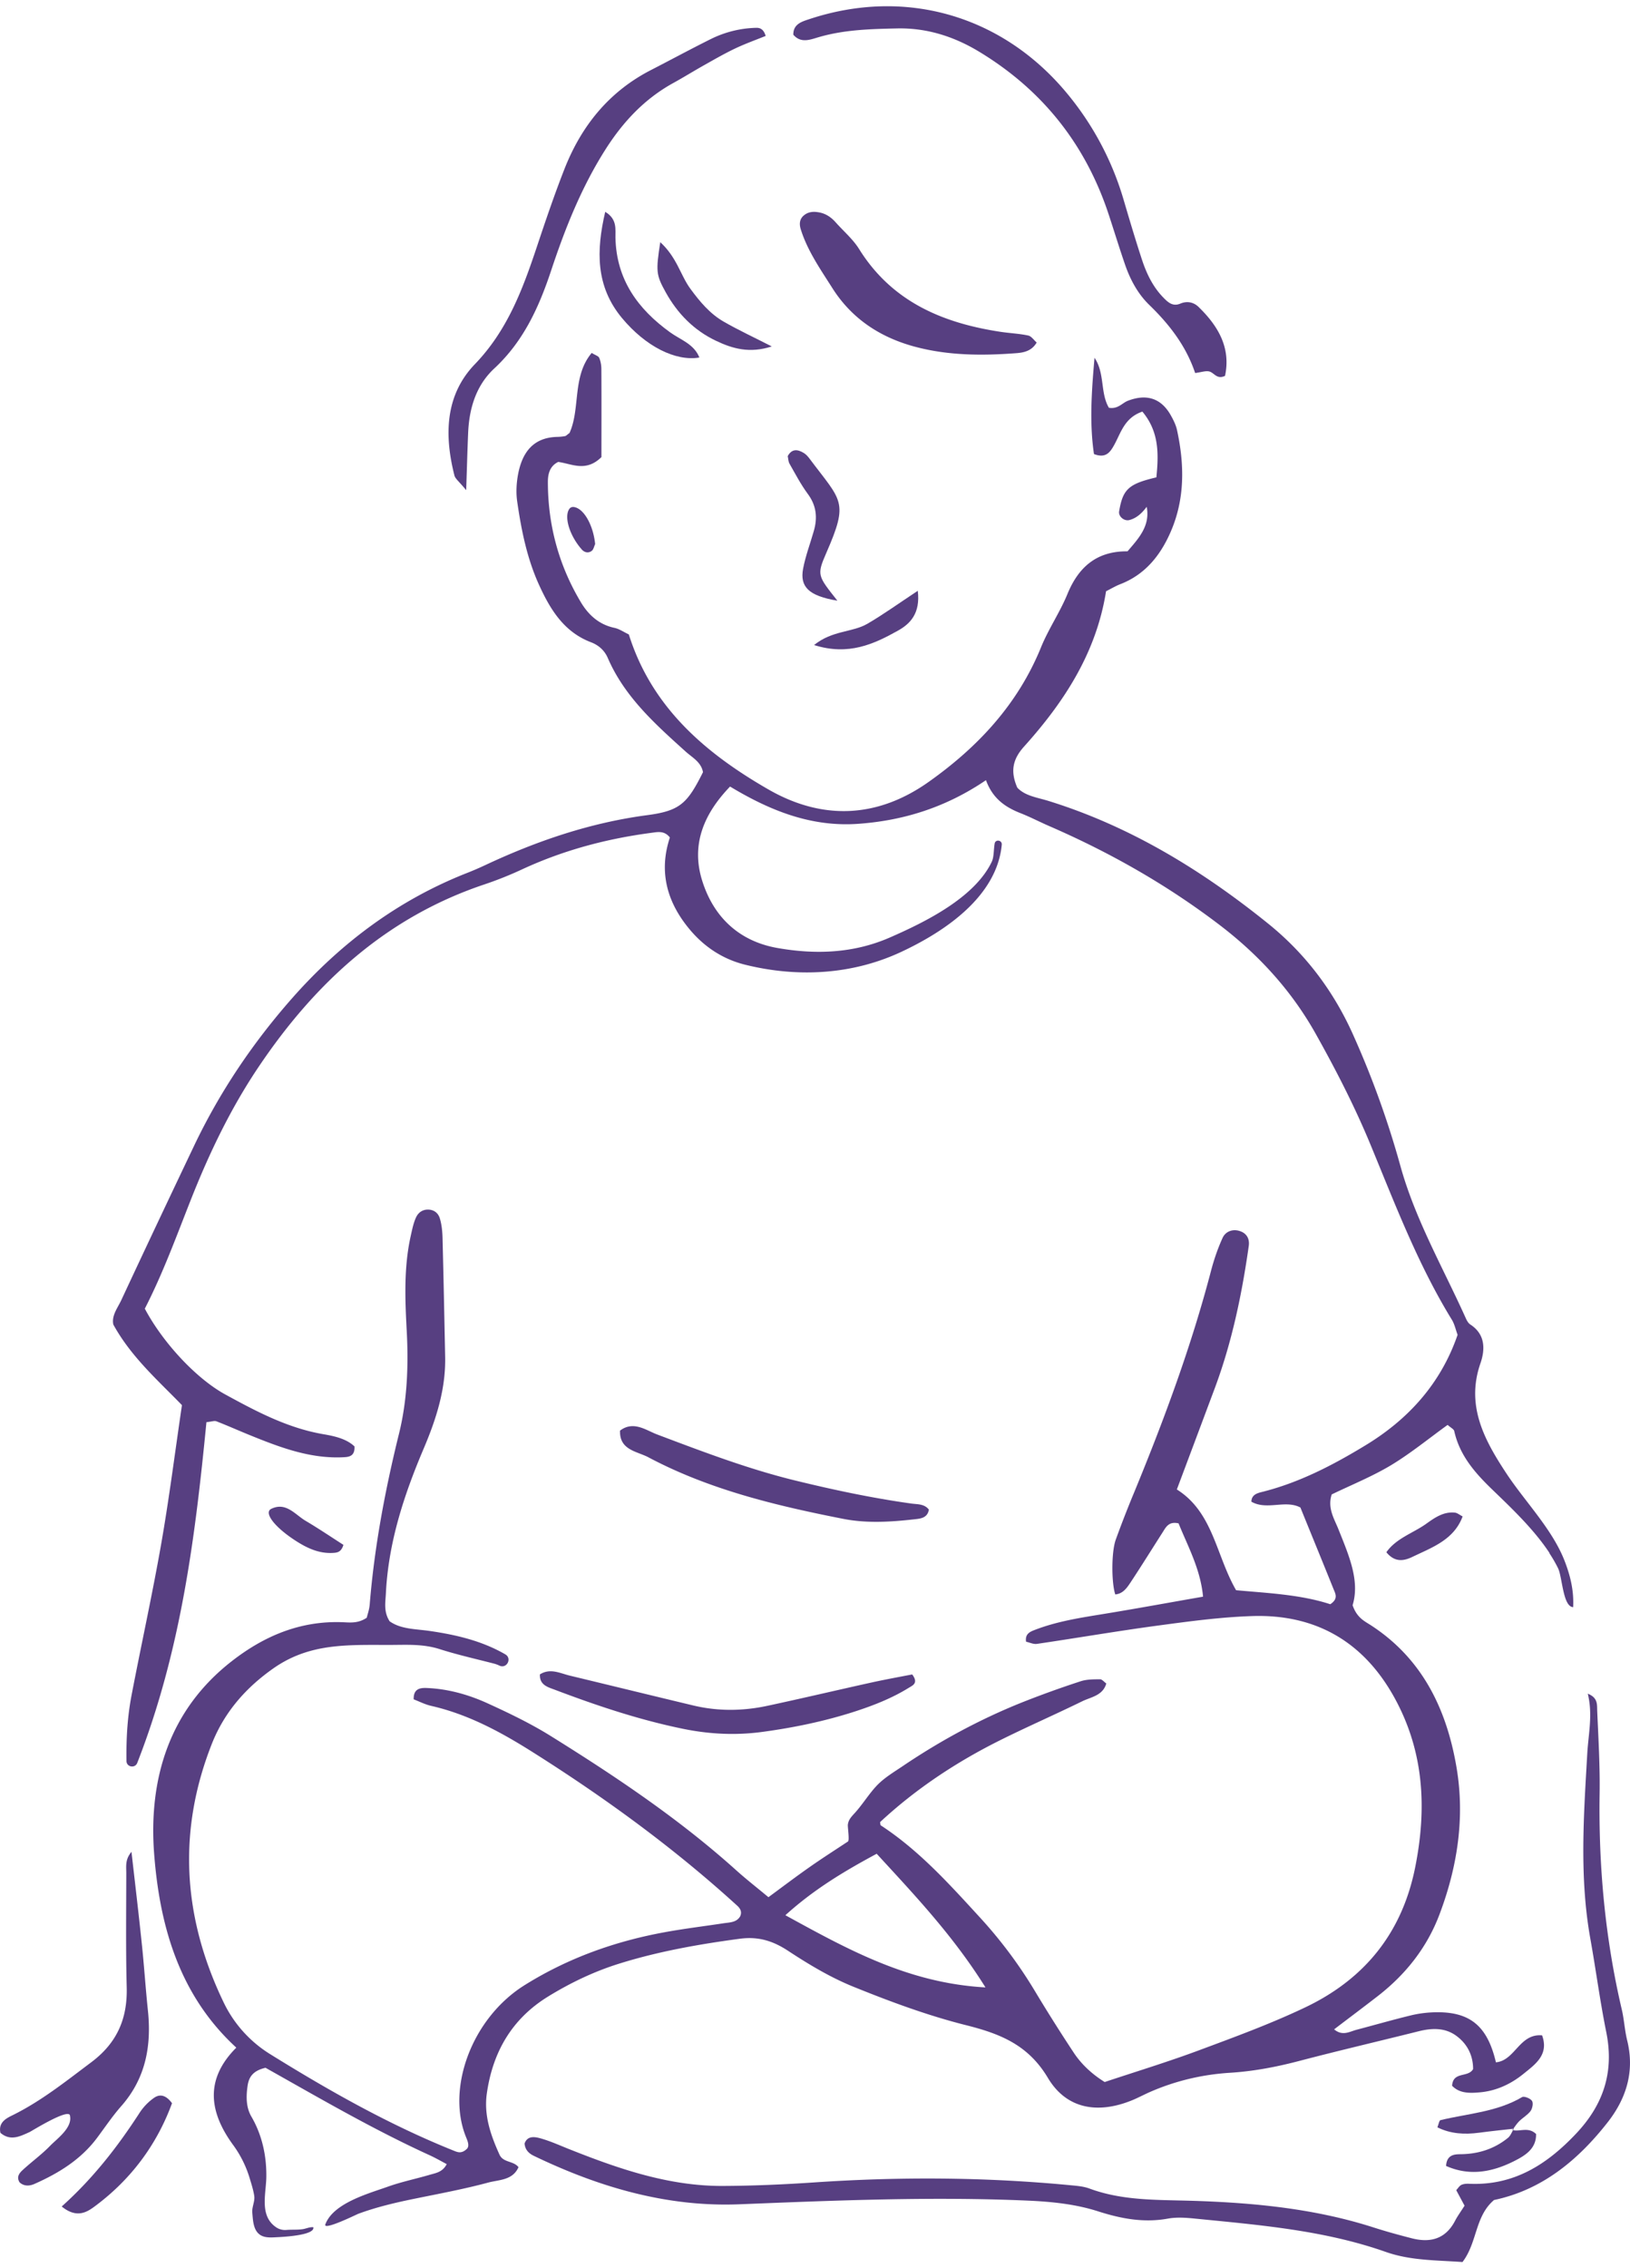 <svg width="133" height="185" fill="none" xmlns="http://www.w3.org/2000/svg"><g clip-path="url(#a)" fill="#573F81"><path d="M126.434 126.665c-1.259-1.915-3.08-3.643-4.658-5.164-1.422-1.37-2.676-2.795-3.116-4.781-.035-.162-.288-.278-.541-.506-1.518 1.092-3 2.31-4.623 3.29-1.553.93-3.253 1.613-4.836 2.381-.364 1.122.212 1.986.556 2.855.84 2.107 1.761 4.184 1.149 6.181.359 1.041.976 1.298 1.512 1.647 4.183 2.724 6.151 6.823 6.96 11.533.708 4.119.086 8.156-1.386 12.048-1.012 2.678-2.736 4.861-4.992 6.62-1.184.92-2.383 1.814-3.602 2.744.688.571 1.255.187 1.821.036 1.457-.384 2.904-.799 4.37-1.158a9.172 9.172 0 0 1 1.695-.257c3.09-.172 4.598.99 5.316 4.068 1.568-.142 1.912-2.365 3.768-2.199.577 1.587-.566 2.366-1.532 3.149-1.012.819-2.195 1.375-3.521 1.496-.834.076-1.679.106-2.291-.536.081-1.198 1.305-.637 1.715-1.359 0-1.077-.445-2.027-1.351-2.699-.931-.692-2.003-.657-3.095-.384-3.233.809-6.485 1.567-9.707 2.411-1.882.495-3.753.854-5.706.975-2.25.141-4.456.662-6.545 1.582-.49.217-.966.475-1.467.677-2.752 1.107-5.3.707-6.823-1.84-1.614-2.708-3.905-3.608-6.708-4.31-3.115-.784-6.166-1.916-9.15-3.124-1.882-.758-3.662-1.829-5.362-2.946-1.249-.819-2.448-1.172-3.935-.97-3.313.444-6.59 1.021-9.787 2.016-2.07.642-4.006 1.567-5.848 2.699-2.959 1.824-4.512 4.533-4.992 7.904-.253 1.774.313 3.396 1.032 4.983.303.672 1.138.495 1.553 1.026-.476 1.081-1.594 1.021-2.459 1.253-1.967.531-3.986.905-5.989 1.314-1.563.318-3.146.687-4.643 1.243-.07.025-2.878 1.405-2.67.854.657-1.743 3.525-2.511 5.128-3.083 1.108-.394 2.276-.631 3.41-.965.485-.141 1.031-.212 1.365-.864-.47-.248-.93-.515-1.411-.733-4.679-2.137-9.115-4.735-13.374-7.125-1.067.247-1.36.793-1.462 1.465-.126.864-.136 1.749.309 2.517.875 1.501 1.244 3.204 1.219 4.932-.02 1.38-.587 3.169.814 4.104a1.3 1.3 0 0 0 .84.207c.4-.035.855 0 1.27-.056.328-.04.576-.192.91-.166.162.657-2.438.788-2.934.813-.602.031-1.274.101-1.674-.449-.308-.43-.324-1.047-.37-1.547-.045-.47.228-.915.158-1.38-.071-.464-.228-.955-.36-1.394a8.93 8.93 0 0 0-1.335-2.714c-1.993-2.704-2.357-5.387.233-7.975-4.684-4.296-6.252-9.976-6.702-15.772-.47-6.08 1.183-11.765 6.378-15.783 2.63-2.037 5.549-3.26 8.948-3.144.627.021 1.29.127 2.018-.363.066-.278.213-.678.243-1.087.384-4.725 1.26-9.349 2.398-13.958.662-2.684.774-5.529.622-8.339-.137-2.577-.243-5.165.318-7.717.117-.52.218-1.056.435-1.536.172-.384.511-.667 1.017-.652.506.02.82.328.936.733.152.505.202 1.051.217 1.587.081 3.229.147 6.453.213 9.682.055 2.643-.734 5.095-1.75 7.485-1.609 3.785-2.878 7.651-3.086 11.8-.035.743-.202 1.496.304 2.29.935.662 2.134.621 3.293.793 2.14.313 4.228.799 6.13 1.895l.015.01c.572.329.122 1.198-.475.92a2.559 2.559 0 0 0-.395-.152c-1.482-.384-3.015-.727-4.461-1.187-1.391-.45-2.727-.349-4.178-.349-3.414 0-6.464-.151-9.398 1.9-2.261 1.582-4.011 3.578-5.033 6.156-2.828 7.156-2.367 14.18.95 21.079a10.098 10.098 0 0 0 3.754 4.209c4.84 3.007 9.788 5.807 15.094 7.93.288.116.596.217 1.006-.172.258-.263.03-.708-.111-1.072-1.533-3.962.541-9.612 4.836-12.29 3.525-2.199 7.344-3.563 11.4-4.306 1.589-.293 3.192-.485 4.786-.728.52-.08 1.087-.055 1.39-.571.173-.384-.01-.657-.242-.869-5.185-4.725-10.84-8.839-16.768-12.574-2.554-1.607-5.205-3.037-8.19-3.719-.51-.116-.99-.364-1.44-.536-.026-.894.566-.945 1.067-.925 1.74.071 3.409.541 4.972 1.254 1.76.803 3.515 1.647 5.154 2.668 5.301 3.3 10.49 6.772 15.15 10.967.793.712 1.638 1.369 2.604 2.173 1.154-.849 2.241-1.673 3.359-2.456 1.052-.738 2.134-1.426 3.13-2.088.138-.091-.03-1.162-.01-1.364.046-.394.264-.627.527-.915.652-.707 1.153-1.546 1.806-2.249.617-.657 1.41-1.122 2.15-1.622 3.04-2.052 6.256-3.795 9.66-5.165a81.01 81.01 0 0 1 4.856-1.753c.496-.162 1.052-.157 1.584-.162.156 0 .318.207.505.344-.278.99-1.244 1.101-1.972 1.455-2.22 1.087-4.492 2.077-6.702 3.179-3.561 1.774-6.86 3.957-9.783 6.671.02.091.005.232.066.273 3.136 2.051 5.61 4.811 8.113 7.54a37.038 37.038 0 0 1 4.462 5.983 138.177 138.177 0 0 0 3.156 5.003c.657.996 1.537 1.784 2.529 2.401 2.58-.859 5.139-1.638 7.638-2.567 2.923-1.087 5.862-2.163 8.675-3.498 4.86-2.299 7.946-6.059 9.023-11.451.961-4.811.719-9.415-1.664-13.777-2.499-4.573-6.403-6.873-11.608-6.711-2.575.081-5.15.43-7.704.773-3.303.445-6.59 1.011-9.889 1.496-.288.041-.602-.116-.885-.177-.096-.611.288-.803.693-.955 1.715-.667 3.516-.965 5.326-1.258 2.752-.445 5.489-.95 8.422-1.461-.217-2.274-1.25-4.118-1.998-5.978-.824-.192-1.047.338-1.325.768-.87 1.359-1.72 2.729-2.61 4.073-.293.44-.617.9-1.23.955-.313-.94-.328-3.451.041-4.472a89.181 89.181 0 0 1 1.523-3.907c2.418-5.872 4.623-11.815 6.237-17.971.242-.929.556-1.854.955-2.729.228-.505.785-.742 1.361-.571.587.172.86.622.774 1.233-.561 3.947-1.371 7.839-2.767 11.584a5704.757 5704.757 0 0 1-3.1 8.272c2.974 1.87 3.191 5.378 4.835 8.218 2.605.237 5.271.353 7.684 1.142.682-.45.414-.864.263-1.243-.88-2.189-1.776-4.367-2.701-6.646-1.23-.652-2.732.253-4.001-.475.015-.536.424-.682.829-.783 3.065-.758 5.847-2.209 8.503-3.826 3.485-2.117 6.13-5.033 7.496-9.001-.162-.434-.248-.869-.465-1.223-2.777-4.518-4.644-9.455-6.657-14.322-1.28-3.088-2.802-6.05-4.431-8.96-1.972-3.532-4.638-6.454-7.84-8.9-4.3-3.284-8.968-5.933-13.925-8.085-.79-.344-1.553-.743-2.352-1.057-1.23-.485-2.261-1.177-2.813-2.688-3.247 2.203-6.687 3.29-10.404 3.558-3.82.278-7.173-1.047-10.476-3.038-2.134 2.214-3.186 4.71-2.291 7.626.915 2.977 2.99 4.983 6.15 5.54 3.121.55 6.227.439 9.191-.86 2.828-1.238 6.915-3.23 8.311-6.19.172-.365.142-.961.228-1.466.06-.37.612-.288.581.086-.394 4.21-4.598 7.065-8.214 8.753-4.006 1.87-8.468 2.097-12.732 1.04-1.81-.45-3.338-1.45-4.547-2.91-1.856-2.234-2.499-4.715-1.588-7.465-.456-.576-.987-.45-1.518-.379-3.647.48-7.162 1.415-10.516 2.967a29.885 29.885 0 0 1-3.08 1.233c-7.997 2.673-13.809 8.01-18.417 14.848-2.302 3.411-4.062 7.09-5.564 10.895-1.184 3.002-2.291 6.03-3.748 8.865 1.457 2.749 4.173 5.685 6.55 6.989 2.544 1.39 5.099 2.749 8.018 3.25.915.156 1.876.368 2.539.995.045.748-.39.854-.81.879-2.771.162-5.28-.803-7.78-1.819-.894-.364-1.775-.758-2.675-1.107-.167-.065-.39.026-.814.071-.91 9.294-2.054 18.598-5.645 27.79-.182.465-.875.344-.88-.156-.026-1.936.09-3.669.42-5.388.789-4.113 1.694-8.212 2.417-12.336.648-3.699 1.118-7.429 1.69-11.3-1.953-2.016-4.153-3.937-5.6-6.575-.156-.742.364-1.364.668-2.026 1.953-4.19 3.93-8.369 5.918-12.543 2.094-4.397 4.79-8.4 8.012-12.053 3.96-4.488 8.64-7.99 14.244-10.199.49-.192.971-.399 1.447-.621 4.239-1.991 8.614-3.487 13.293-4.104 2.67-.354 3.262-.965 4.532-3.502-.152-.834-.87-1.188-1.416-1.683-2.484-2.239-4.978-4.462-6.349-7.626-.262-.612-.738-1.046-1.375-1.289-2.19-.834-3.308-2.648-4.219-4.64-.996-2.172-1.462-4.497-1.8-6.837-.107-.733-.061-1.516.075-2.239.334-1.738 1.21-2.986 3.192-3.032.212-.005.43-.025.642-.065.091-.02.167-.117.36-.253.905-1.996.197-4.61 1.81-6.53.299.188.552.253.612.4.122.283.177.616.177.93.016 2.46.005 4.922.005 7.166-1.27 1.248-2.412.546-3.525.394-.683.329-.845.975-.845 1.622 0 3.518.885 6.803 2.691 9.82.622 1.04 1.482 1.824 2.742 2.092.404.086.769.348 1.173.535 1.872 5.974 6.287 9.714 11.401 12.65 4.366 2.506 8.852 2.365 13.07-.627 4.032-2.855 7.28-6.342 9.171-10.997.607-1.485 1.538-2.84 2.145-4.32.91-2.22 2.408-3.508 4.901-3.483.946-1.096 1.892-2.117 1.553-3.709l.243-.056-.157.04c-.39.527-.82.997-1.487 1.173-.42.111-.905-.293-.835-.707.304-1.804.76-2.239 3.04-2.775.182-1.86.248-3.699-1.143-5.362-1.457.496-1.745 1.714-2.296 2.714-.329.592-.678 1.122-1.654.748-.38-2.567-.187-5.2.045-7.853.855 1.263.456 2.875 1.174 4.078.743.126 1.077-.39 1.548-.571 1.553-.596 2.746-.192 3.525 1.228.208.374.405.773.49 1.188.603 2.79.643 5.564-.505 8.232-.83 1.93-2.079 3.517-4.127 4.31-.39.152-.75.37-1.164.577-.794 5.018-3.42 9.036-6.697 12.675-.92 1.026-1.128 2.011-.546 3.34.617.672 1.603.799 2.514 1.077 6.682 2.067 12.529 5.645 17.931 9.996 3.065 2.466 5.377 5.534 6.985 9.147a74.713 74.713 0 0 1 3.824 10.613c1.214 4.392 3.485 8.318 5.337 12.432.086.192.202.409.369.52 1.249.809 1.219 2.047.83 3.174-1.209 3.482.354 6.302 2.129 8.991 1.502 2.274 3.723 4.523 4.724 7.08.476 1.208.784 2.461.714 3.81-.84-.025-.881-2.466-1.235-3.178-.207-.42-.445-.829-.713-1.234h.02ZM80.41 162.092c-2.66-4.255-5.802-7.55-8.877-10.901-2.691 1.45-5.114 2.901-7.45 5.013 5.143 2.82 10.05 5.539 16.327 5.888Z"/><path d="M119.51 179.911c-.299-.556-.496-.92-.688-1.283.152-.162.258-.354.42-.43.187-.086.419-.101.632-.091 3.632.162 6.338-1.556 8.735-4.098 2.246-2.381 3.106-5.049 2.454-8.273-.511-2.527-.845-5.084-1.3-7.621-.901-5.029-.537-10.077-.248-15.116.091-1.587.46-3.159.04-4.862.845.329.749.915.769 1.385.096 2.254.233 4.513.197 6.767-.091 5.938.451 11.805 1.806 17.592.197.834.238 1.708.445 2.542.617 2.502-.06 4.705-1.583 6.656-2.438 3.118-5.387 5.538-9.282 6.352-1.573 1.334-1.35 3.452-2.574 5.059-2.074-.152-4.224-.106-6.257-.824-5.028-1.769-10.284-2.193-15.524-2.714-.744-.076-1.522-.136-2.25-.005-1.974.359-3.82.01-5.701-.591-1.842-.591-3.774-.788-5.721-.874-7.856-.344-15.7-.015-23.546.298-5.933.237-11.472-1.4-16.768-3.947-.384-.182-.718-.47-.764-1.006.223-.652.825-.556 1.285-.429.824.227 1.608.591 2.403.904 4.01 1.592 8.078 2.997 12.463 2.982 2.473-.01 4.947-.116 7.41-.283 6.99-.475 13.971-.445 20.946.222.531.051 1.093.091 1.584.273 2.68.991 5.457.915 8.254.996 5.054.151 10.086.621 14.947 2.183 1.022.328 2.059.611 3.101.879 1.523.389 2.762.056 3.536-1.435.197-.379.455-.728.769-1.223l.01.015ZM99.965 30.65c-.632.309-.855-.177-1.22-.328-.303-.127-.733.045-1.228.1-.739-2.208-2.104-3.966-3.743-5.553-.936-.91-1.553-2.062-1.978-3.295-.455-1.32-.865-2.658-1.3-3.983-1.877-5.756-5.392-10.213-10.572-13.356-2.063-1.254-4.294-1.971-6.732-1.916-2.15.046-4.3.101-6.394.713-.683.197-1.446.525-2.068-.202-.01-.854.677-1.062 1.26-1.254 7.915-2.643 15.922-.298 21.203 6.196a24.236 24.236 0 0 1 4.482 8.5c.485 1.648.976 3.3 1.512 4.933.374 1.127.89 2.198 1.735 3.063.37.378.759.758 1.386.495.546-.228 1.082-.127 1.497.278 1.598 1.556 2.64 3.33 2.15 5.62l.01-.01ZM38.043 39.984c-.587-.717-.89-.93-.962-1.197-.834-3.28-.773-6.55 1.665-9.082 2.655-2.754 3.9-6.105 5.058-9.571.713-2.138 1.436-4.27 2.26-6.368 1.382-3.512 3.638-6.302 7.057-8.056 1.624-.834 3.227-1.703 4.861-2.516a8.782 8.782 0 0 1 3.718-.925c.323-.01.612.116.774.662-.81.328-1.675.637-2.494 1.026-.87.414-1.71.9-2.554 1.374-.845.475-1.665.986-2.51 1.45-2.31 1.28-4.04 3.114-5.467 5.337-1.988 3.108-3.334 6.494-4.482 9.956-.996 2.997-2.26 5.771-4.633 7.975-1.482 1.375-2.049 3.24-2.135 5.24-.06 1.385-.096 2.775-.161 4.695h.005ZM5.706 172.518c-.187-.546-3.131 1.298-3.298 1.374-.8.364-1.563.748-2.373.061-.182-.849.46-1.178 1.007-1.445 2.332-1.153 4.34-2.765 6.404-4.311 2.094-1.567 2.959-3.543 2.893-6.105-.081-3.113-.04-6.231-.035-9.349 0-.521-.107-1.077.424-1.709.294 2.593.587 5.034.84 7.475.192 1.814.309 3.638.5 5.458.304 2.896-.181 5.549-2.18 7.813-.707.803-1.31 1.703-1.952 2.562-1.325 1.784-3.146 2.901-5.129 3.78-.379.167-.84.212-1.209-.131-.293-.475.016-.794.32-1.066.717-.652 1.501-1.223 2.174-1.916.582-.596 1.846-1.486 1.614-2.471v-.02ZM84.588 27.936c-.404.693-1.052.824-1.68.87-2.796.212-5.594.197-8.32-.546-2.792-.763-5.088-2.27-6.667-4.756-.976-1.541-2.033-3.042-2.584-4.806-.127-.409-.117-.844.288-1.157.37-.288.79-.298 1.219-.217.546.1.986.404 1.35.818.643.723 1.407 1.37 1.907 2.174 2.676 4.29 6.809 6.034 11.558 6.751.744.111 1.503.142 2.236.298.263.056.47.38.693.572ZM44.057 136.561c.85-.536 1.659-.081 2.473.111 3.339.803 6.677 1.622 10.02 2.421 2.019.485 4.057.464 6.075.03 2.833-.607 5.655-1.274 8.488-1.9 1.133-.248 2.271-.455 3.318-.657.536.717.036.894-.288 1.096-1.381.854-2.878 1.436-4.416 1.936-2.463.793-4.987 1.314-7.547 1.658-2.14.288-4.279.186-6.413-.248-3.597-.733-7.052-1.89-10.471-3.184-.572-.217-1.285-.384-1.24-1.258v-.005ZM75.792 123.128c-.122.697-.703.733-1.214.788-1.927.218-3.885.334-5.777-.04-5.478-1.077-10.91-2.375-15.892-5.018-.931-.496-2.378-.582-2.317-2.179 1.098-.828 2.114-.03 3.025.314 3.712 1.4 7.415 2.815 11.285 3.76 3.126.763 6.272 1.43 9.458 1.875.501.07 1.063.015 1.437.5h-.005ZM5.033 179.962c2.61-2.34 4.608-4.938 6.399-7.707a4.498 4.498 0 0 1 1.102-1.132c.486-.359.992-.278 1.502.414-1.239 3.381-3.353 6.231-6.322 8.425-.638.47-1.462.985-2.676 0h-.005Z"/><path d="M49.383 17.278c.997.597.82 1.43.835 2.118.08 3.406 1.82 5.806 4.471 7.717.845.606 1.943.945 2.377 2.047-1.942.328-4.385-.905-6.302-3.205-2.17-2.597-2.12-5.513-1.38-8.682v.005ZM68.321 48.99c-2.332-.389-3.07-1.127-2.792-2.608.197-1.04.582-2.051.875-3.077.314-1.087.212-2.077-.496-3.027-.566-.769-1.011-1.623-1.487-2.456-.101-.177-.101-.41-.147-.622.33-.607.8-.566 1.305-.258.178.106.33.273.456.44 2.63 3.517 3.247 3.462 1.39 7.707-.799 1.83-.702 1.87.896 3.896v.005ZM53.875 19.75c1.37 1.263 1.649 2.698 2.448 3.79.769 1.051 1.593 2.041 2.726 2.693 1.184.683 2.433 1.259 3.925 2.022-1.815.586-3.206.182-4.562-.465-1.806-.86-3.136-2.224-4.097-3.957-.78-1.41-.81-1.693-.44-4.083ZM74.886 48.182c.223 1.834-.607 2.683-1.593 3.239-1.983 1.112-4.057 2.077-6.869 1.188 1.497-1.208 3.121-1.021 4.35-1.734 1.27-.738 2.469-1.602 4.117-2.693h-.005ZM123.531 173.614c-.946.106-1.897.202-2.843.329-1.178.156-2.316.101-3.404-.44.106-.263.147-.561.253-.586 2.241-.541 4.598-.662 6.662-1.88.167-.096.667.106.804.308.121.182.035.622-.116.829-.248.329-.643.546-.941.844-.208.207-.364.47-.541.708l.126-.112Z"/><path d="M123.405 173.725c.602.162 1.29-.293 1.932.324.02 1.223-.916 1.774-1.861 2.244-1.776.879-3.602 1.197-5.484.359.056-.89.638-.951 1.154-.956 1.451-.01 2.756-.414 3.884-1.324.228-.182.334-.505.501-.768l-.126.111v.01ZM119.343 123.679c-.708 1.91-2.484 2.522-4.087 3.295-.642.308-1.411.515-2.135-.374.805-1.147 2.185-1.557 3.263-2.33.678-.485 1.411-1.001 2.332-.9.192.021.369.177.627.309ZM28.022 125.998c-.172.566-.47.627-.774.652-1.239.096-2.276-.424-3.267-1.081-1.664-1.107-2.459-2.219-1.841-2.512 1.203-.576 1.932.47 2.797.981 1.067.631 2.099 1.329 3.085 1.96ZM48.559 44.381c-.086.182-.127.425-.268.541-.274.217-.602.142-.815-.101-1.042-1.173-1.502-2.79-.971-3.376a.386.386 0 0 1 .288-.096c.815.076 1.609 1.44 1.77 3.037l-.004-.005Z"/></g><defs><clipPath id="a"><path fill="#fff" transform="translate(0 .5)" d="M0 0h133v184H0z"/></clipPath></defs></svg>